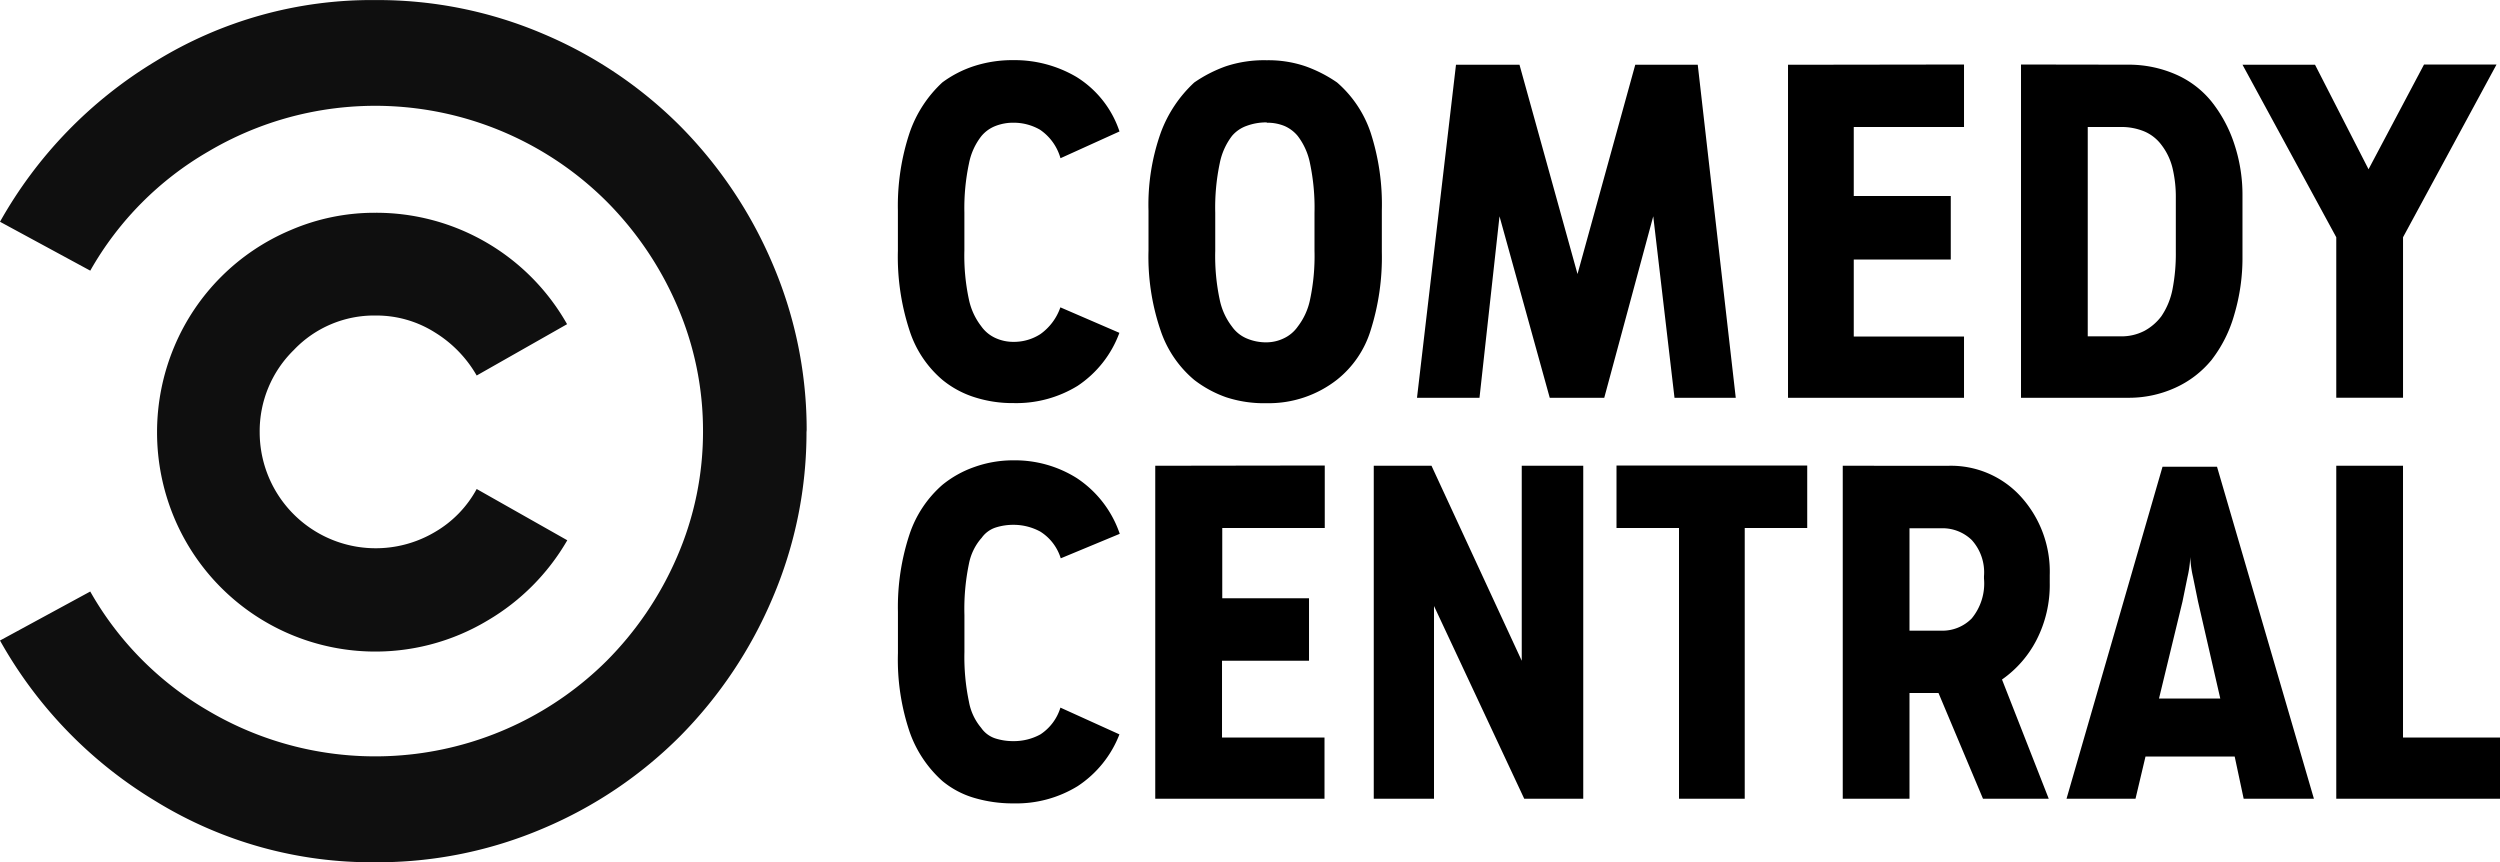 <?xml version="1.0" encoding="UTF-8"?> <svg xmlns="http://www.w3.org/2000/svg" width="118.931" height="41.02" viewBox="0 0 118.931 41.02"><defs><style>.a,.b{fill-rule:evenodd;}.b{fill:rgba(0,0,0,0.94);}</style></defs><g transform="translate(59.466 20.51)"><g transform="translate(-59.466 -20.51)"><path class="a" d="M831.167,186.7,826.6,202.494h3.282l.476-2.01H834.6l.428,2.01h3.342L833.76,186.7Zm1.32,4.293a5.166,5.166,0,0,0,.131.951l.238,1.166,1.059,4.615H831l1.118-4.615.238-1.166A5.1,5.1,0,0,0,832.487,190.993Z" transform="translate(-728.291 -164.495)"></path><path class="a" d="M737.1,186.3v15.842h3.175v-5.031h1.38l2.117,5.031H746.9l-2.224-5.673a5.186,5.186,0,0,0,1.641-1.879,5.719,5.719,0,0,0,.63-2.724V191.5a5.3,5.3,0,0,0-1.356-3.711,4.489,4.489,0,0,0-3.473-1.487Zm3.175,2.973h1.534a2,2,0,0,1,1.427.559,2.29,2.29,0,0,1,.583,1.724v.107a2.615,2.615,0,0,1-.583,1.9,1.95,1.95,0,0,1-1.427.583h-1.534Z" transform="translate(-649.436 -164.143)"></path><path class="a" d="M808.4,25.8V41.654h5.09a5.317,5.317,0,0,0,2.248-.476,4.757,4.757,0,0,0,1.724-1.32,6.29,6.29,0,0,0,1.082-2.153,9.453,9.453,0,0,0,.392-2.783V32.056a7.674,7.674,0,0,0-.393-2.486,6.467,6.467,0,0,0-1.082-2.01,4.5,4.5,0,0,0-1.724-1.3,5.579,5.579,0,0,0-2.248-.452Zm3.175,2.973h1.534a2.854,2.854,0,0,1,1.166.214,1.986,1.986,0,0,1,.8.63,2.949,2.949,0,0,1,.535,1.118,5.929,5.929,0,0,1,.155,1.427v2.545a8.855,8.855,0,0,1-.155,1.772,3.459,3.459,0,0,1-.535,1.3,2.487,2.487,0,0,1-.8.69,2.367,2.367,0,0,1-1.166.262h-1.534Z" transform="translate(-712.256 -22.731)"></path><path class="a" d="M465.026,24.088a5.8,5.8,0,0,0-1.939.285,6.434,6.434,0,0,0-1.51.773,6.148,6.148,0,0,0-1.594,2.391,10.238,10.238,0,0,0-.583,3.711v1.9a10.833,10.833,0,0,0,.583,3.818,5.256,5.256,0,0,0,1.594,2.331,5.446,5.446,0,0,0,1.51.821,5.78,5.78,0,0,0,1.939.285,5.268,5.268,0,0,0,3.342-1.118,4.793,4.793,0,0,0,1.594-2.331A11.5,11.5,0,0,0,470.5,33.2V31.236a11.066,11.066,0,0,0-.535-3.711,5.458,5.458,0,0,0-1.594-2.379,6.422,6.422,0,0,0-1.51-.773,5.459,5.459,0,0,0-1.831-.285Zm0,2.973a2.129,2.129,0,0,1,.844.155,1.689,1.689,0,0,1,.63.476,3.141,3.141,0,0,1,.583,1.3,10.259,10.259,0,0,1,.214,2.355v1.808a9.939,9.939,0,0,1-.214,2.331,3.124,3.124,0,0,1-.583,1.273,1.678,1.678,0,0,1-.666.559,1.914,1.914,0,0,1-.82.19,2.343,2.343,0,0,1-.952-.19,1.629,1.629,0,0,1-.69-.559,3.122,3.122,0,0,1-.583-1.273,9.935,9.935,0,0,1-.214-2.331V31.343a10.255,10.255,0,0,1,.214-2.355,3.14,3.14,0,0,1,.583-1.3,1.618,1.618,0,0,1,.69-.476,2.689,2.689,0,0,1,.964-.167Z" transform="translate(-404.763 -21.222)"></path><path class="a" d="M934.5,186.3v15.842h7.79v-2.914h-4.615V186.3Z" transform="translate(-823.358 -164.143)"></path><path class="a" d="M649.573,189.173v12.88H652.7v-12.88h2.973V186.2H646.6v2.973Z" transform="translate(-569.699 -164.055)"></path><path class="a" d="M549.5,186.3v15.842h2.866v-9.17l4.293,9.17h2.807V186.3h-2.926v9.277l-4.293-9.277Z" transform="translate(-484.147 -164.143)"></path><path class="a" d="M462.1,186.212v15.842h8.052V199.14h-4.876v-3.651h4.139v-2.973h-4.127v-3.342h4.876V186.2Z" transform="translate(-407.142 -164.055)"></path><path class="a" d="M363.172,187.8a1.32,1.32,0,0,1,.666-.5,2.76,2.76,0,0,1,.88-.131,2.664,2.664,0,0,1,1.249.321,2.292,2.292,0,0,1,.975,1.273l2.807-1.166a5.154,5.154,0,0,0-2.046-2.652,5.518,5.518,0,0,0-3-.844,5.459,5.459,0,0,0-1.879.321,5.031,5.031,0,0,0-1.51.844,5.375,5.375,0,0,0-1.558,2.331,11.017,11.017,0,0,0-.559,3.711v1.962a10.735,10.735,0,0,0,.559,3.758,5.617,5.617,0,0,0,1.558,2.331,4.236,4.236,0,0,0,1.51.8,6.449,6.449,0,0,0,1.879.262,5.571,5.571,0,0,0,3.045-.821,5.182,5.182,0,0,0,1.986-2.462l-2.807-1.273a2.338,2.338,0,0,1-.951,1.273,2.616,2.616,0,0,1-1.273.321,2.759,2.759,0,0,1-.88-.131,1.308,1.308,0,0,1-.666-.5,2.655,2.655,0,0,1-.583-1.249,10.347,10.347,0,0,1-.214-2.355v-1.76a10.539,10.539,0,0,1,.214-2.438,2.619,2.619,0,0,1,.583-1.213Z" transform="translate(-316.48 -162.202)"></path><path class="b" d="M78,98.241a5.257,5.257,0,0,1-1.986,2.046,5.52,5.52,0,0,1-8.337-4.733A5.4,5.4,0,0,1,69.3,91.629a5.269,5.269,0,0,1,3.9-1.641,5.209,5.209,0,0,1,2.819.809A5.768,5.768,0,0,1,78,92.842L82.3,90.4a10.43,10.43,0,0,0-9.122-5.3,10.085,10.085,0,0,0-4.02.821,10.359,10.359,0,0,0-5.542,5.542,10.537,10.537,0,0,0,0,8.159,10.377,10.377,0,0,0,14.9,4.876,10.542,10.542,0,0,0,3.794-3.818Z" transform="translate(-55.323 -74.978)"></path><path class="a" d="M573.115,41.742h2.593l2.331-8.634,1.011,8.634h2.914L580.156,25.9h-2.973l-2.747,9.955L571.676,25.9h-3.021L566.8,41.742h2.973l.952-8.634Z" transform="translate(-499.39 -22.819)"></path><path class="a" d="M715.2,25.812V41.654h8.373V38.74h-5.245V35.077h4.615V32.056h-4.615V28.773h5.245V25.8Z" transform="translate(-630.14 -22.731)"></path><path class="a" d="M901.46,34.018v7.635h3.176V34.018l4.448-8.218h-3.449l-2.64,4.983-2.545-4.971H897Z" transform="translate(-790.318 -22.731)"></path><path class="a" d="M363.172,27.7a1.642,1.642,0,0,1,.666-.476,2.32,2.32,0,0,1,.88-.155,2.5,2.5,0,0,1,1.237.333,2.436,2.436,0,0,1,.975,1.356l2.807-1.273a4.845,4.845,0,0,0-2.046-2.593,5.8,5.8,0,0,0-3-.8,5.934,5.934,0,0,0-1.879.285,5.292,5.292,0,0,0-1.5.773,5.839,5.839,0,0,0-1.558,2.391,11.017,11.017,0,0,0-.559,3.711v1.9a11.254,11.254,0,0,0,.559,3.818,5.144,5.144,0,0,0,1.558,2.331,4.6,4.6,0,0,0,1.51.821,5.912,5.912,0,0,0,1.879.285,5.571,5.571,0,0,0,3.045-.821,5.161,5.161,0,0,0,1.986-2.521l-2.807-1.213a2.605,2.605,0,0,1-.951,1.273,2.319,2.319,0,0,1-1.273.369,2.034,2.034,0,0,1-.88-.19,1.677,1.677,0,0,1-.666-.559,3.121,3.121,0,0,1-.583-1.273,9.932,9.932,0,0,1-.214-2.331v-1.8A10.252,10.252,0,0,1,362.578,29,3.039,3.039,0,0,1,363.172,27.7Z" transform="translate(-316.48 -21.231)"></path><path class="b" d="M38.367,20.454a20.064,20.064,0,0,1-1.617,8A20.944,20.944,0,0,1,32.373,35a20.408,20.408,0,0,1-6.517,4.4,20.064,20.064,0,0,1-8,1.617A19.614,19.614,0,0,1,7.386,38.1,20.715,20.715,0,0,1,0,30.468l4.293-2.331A15.222,15.222,0,0,0,9.907,33.81a15.619,15.619,0,0,0,18.946-2.367,15.972,15.972,0,0,0,3.342-4.924,14.926,14.926,0,0,0,1.249-6.066v.107A14.926,14.926,0,0,0,32.195,14.5a15.972,15.972,0,0,0-3.342-4.924A15.587,15.587,0,0,0,9.919,7.2a15.2,15.2,0,0,0-5.625,5.673L0,10.547A20.81,20.81,0,0,1,7.4,2.912,19.614,19.614,0,0,1,17.864,0a20.064,20.064,0,0,1,8,1.617,20.409,20.409,0,0,1,6.517,4.4,20.944,20.944,0,0,1,4.377,6.541,20.064,20.064,0,0,1,1.617,8Z" transform="translate(0 0.003)"></path></g></g></svg> 